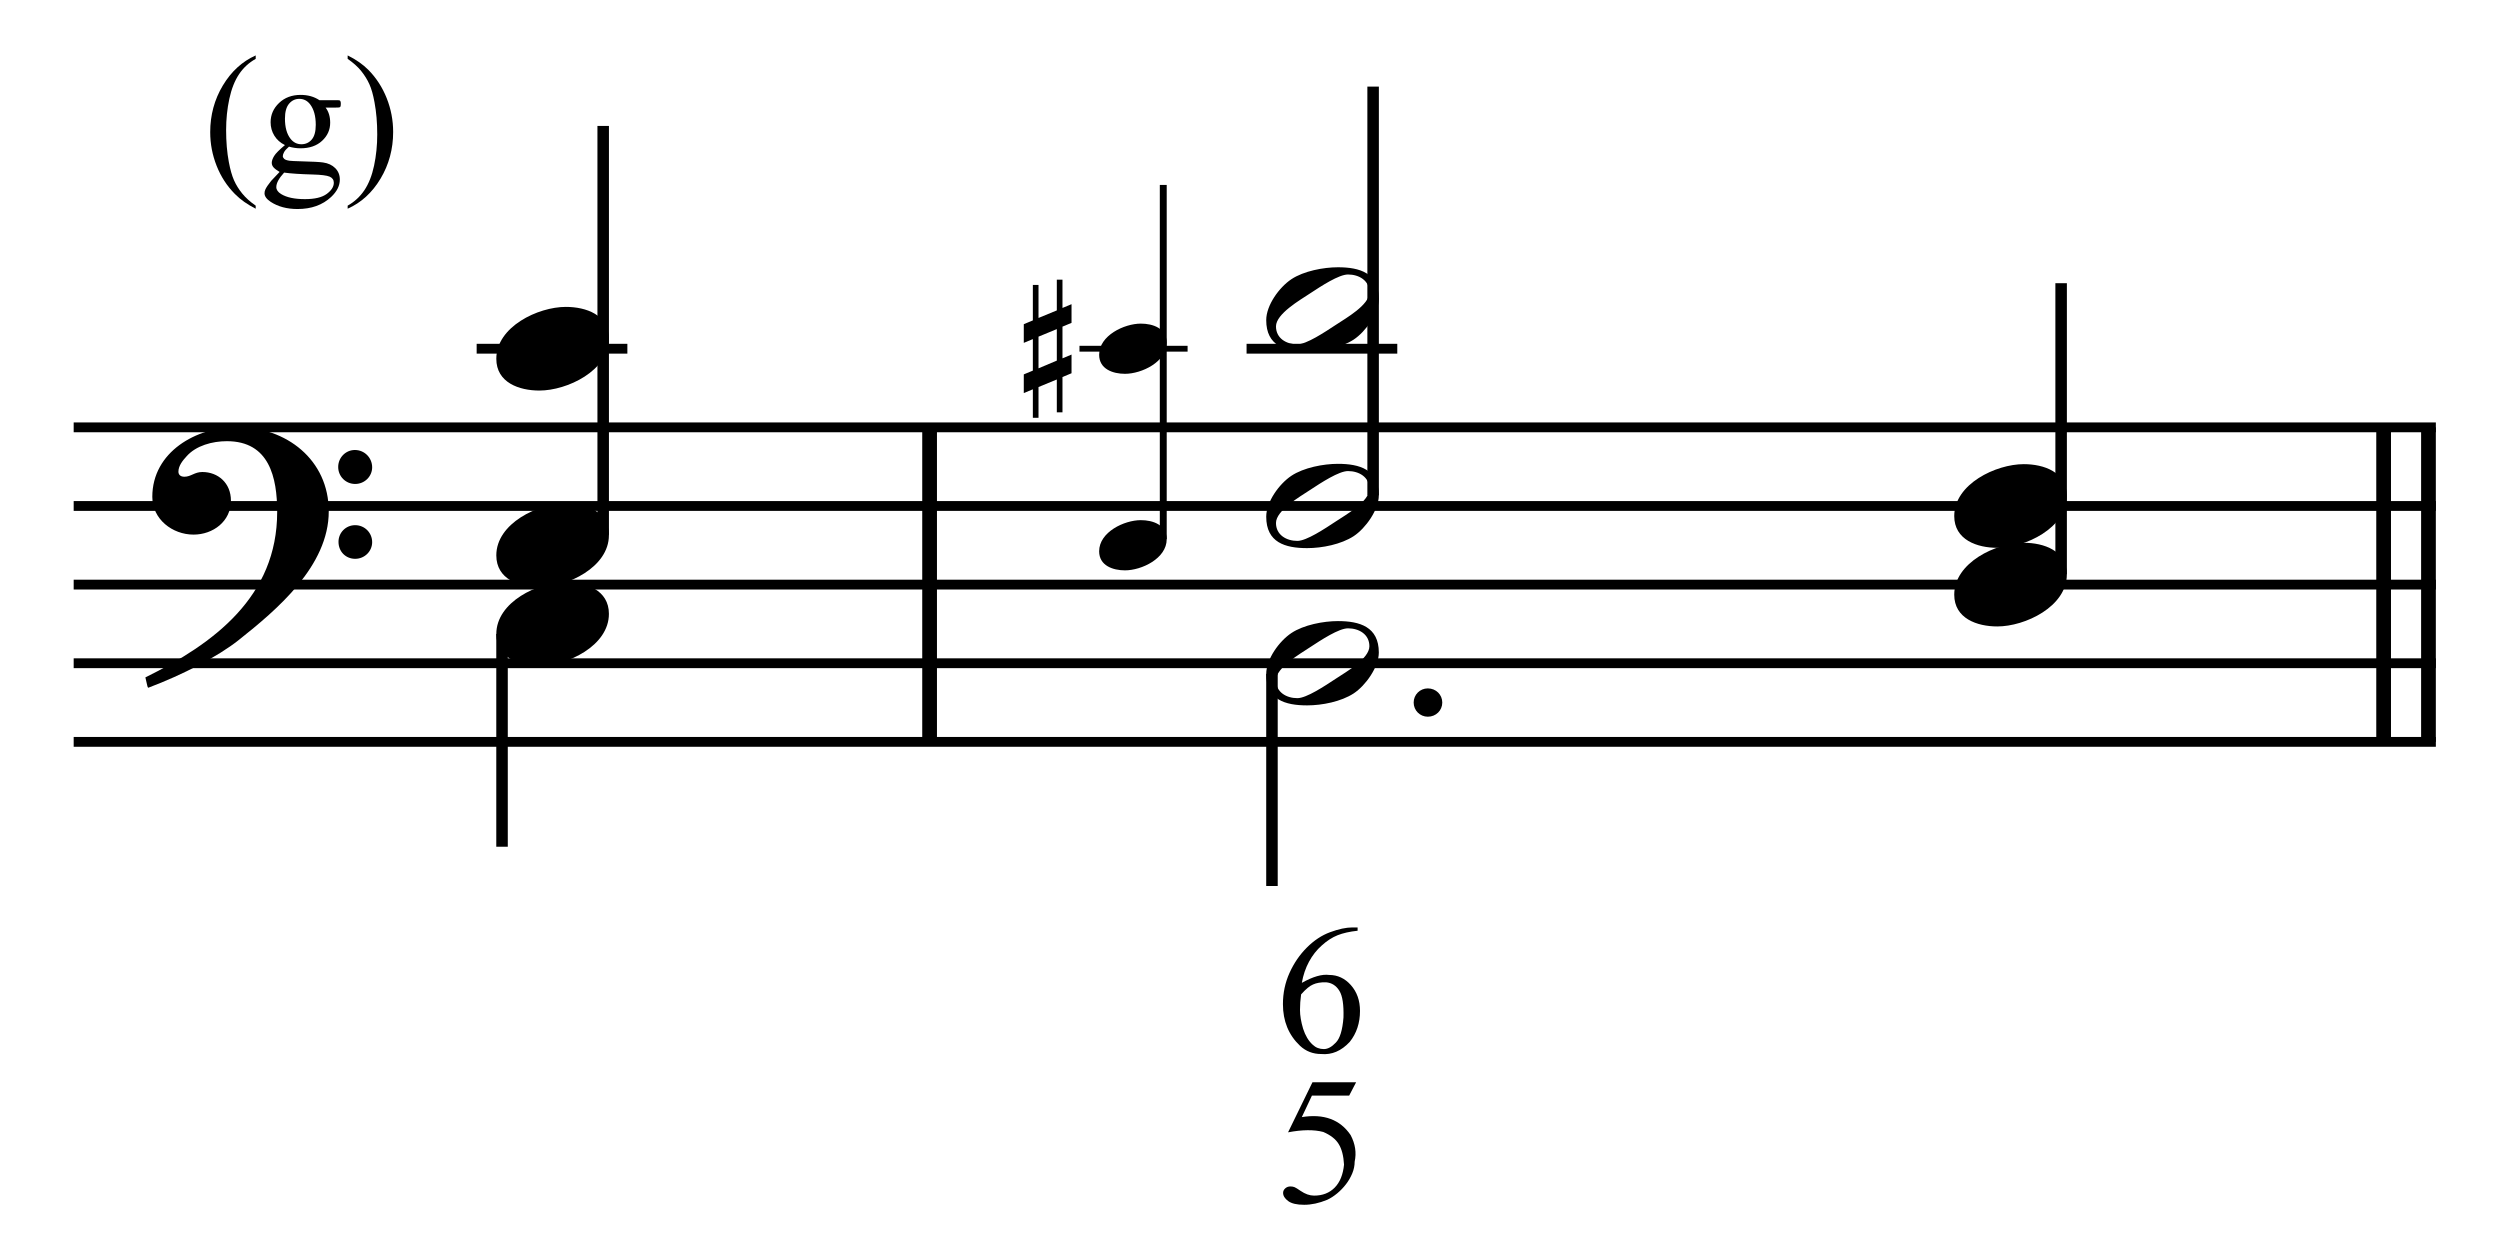 <?xml version="1.0" encoding="UTF-8" standalone="no"?>
<!DOCTYPE svg PUBLIC "-//W3C//DTD SVG 1.1//EN" "http://www.w3.org/Graphics/SVG/1.1/DTD/svg11.dtd">
<svg width="100%" height="100%" viewBox="0 0 679 340" version="1.1" xmlns="http://www.w3.org/2000/svg" xmlns:xlink="http://www.w3.org/1999/xlink" xml:space="preserve" xmlns:serif="http://www.serif.com/" style="fill-rule:evenodd;clip-rule:evenodd;stroke-miterlimit:10;">
    <g id="Trim" transform="matrix(4.167,0,0,4.167,0,0)">
        <g transform="matrix(0,1,1,0,-594.556,-125.736)">
            <path d="M153.59,655.146L174.09,655.146" style="fill:none;fill-rule:nonzero;stroke:black;stroke-width:0.96px;"/>
        </g>
        <g transform="matrix(0,1,1,0,-496.861,-223.431)">
            <path d="M251.285,655.146L271.785,655.146" style="fill:none;fill-rule:nonzero;stroke:black;stroke-width:0.96px;"/>
        </g>
        <g transform="matrix(0,1,1,0,-499.784,-220.508)">
            <path d="M248.362,655.146L268.862,655.146" style="fill:none;fill-rule:nonzero;stroke:black;stroke-width:0.96px;"/>
        </g>
        <path d="M21.428,33.328C21.428,29.966 18.66,27.834 15.442,27.834C12.797,27.834 9.927,29.453 9.927,32.385C9.927,33.84 11.239,34.845 12.613,34.845C13.884,34.845 15.052,33.984 15.052,32.631C15.052,31.483 14.212,30.765 13.187,30.765C12.674,30.765 12.449,31.073 12.018,31.073C11.731,31.073 11.629,30.909 11.629,30.745C11.629,30.355 11.916,30.007 12.162,29.74C12.777,29.043 13.843,28.756 14.786,28.756C17.553,28.756 18.066,31.114 18.066,33.369C18.066,38.883 13.966,41.938 9.476,44.152C9.62,44.746 9.599,44.767 9.661,44.828C11.895,43.988 14.232,42.778 15.565,41.712C18.045,39.744 21.428,36.895 21.428,33.328ZM24.257,30.458C24.257,29.843 23.765,29.33 23.129,29.33C22.535,29.33 22.043,29.822 22.043,30.437C22.043,31.052 22.535,31.544 23.15,31.544C23.765,31.544 24.257,31.052 24.257,30.458ZM24.257,35.337C24.257,34.722 23.765,34.23 23.15,34.23C22.535,34.23 22.063,34.722 22.063,35.316C22.063,35.952 22.535,36.423 23.15,36.423C23.765,36.423 24.257,35.931 24.257,35.337Z" style="fill-rule:nonzero;"/>
        <g transform="matrix(1,0,0,1,-103.25,-637.542)">
            <path d="M108.052,665.396L262.016,665.396" style="fill:none;fill-rule:nonzero;stroke:black;stroke-width:0.64px;"/>
        </g>
        <g transform="matrix(1,0,0,1,-103.25,-627.292)">
            <path d="M108.052,660.271L262.016,660.271" style="fill:none;fill-rule:nonzero;stroke:black;stroke-width:0.64px;"/>
        </g>
        <g transform="matrix(1,0,0,1,-103.25,-617.042)">
            <path d="M108.052,655.146L262.016,655.146" style="fill:none;fill-rule:nonzero;stroke:black;stroke-width:0.64px;"/>
        </g>
        <g transform="matrix(1,0,0,1,-103.25,-606.792)">
            <path d="M108.052,650.021L262.016,650.021" style="fill:none;fill-rule:nonzero;stroke:black;stroke-width:0.64px;"/>
        </g>
        <g transform="matrix(1,0,0,1,-103.25,-596.542)">
            <path d="M108.052,644.896L262.016,644.896" style="fill:none;fill-rule:nonzero;stroke:black;stroke-width:0.64px;"/>
        </g>
        <g transform="matrix(0,-1,-1,0,711.029,164.102)">
            <path d="M129.238,671.714L155.894,671.714" style="fill:none;fill-rule:nonzero;stroke:black;stroke-width:0.75px;"/>
        </g>
        <g transform="matrix(1,0,0,1,-103.25,-647.792)">
            <path d="M134.318,670.521L144.141,670.521" style="fill:none;fill-rule:nonzero;stroke:black;stroke-width:0.64px;"/>
        </g>
        <g>
            <path d="M39.688,22.073C39.688,20.515 38.191,20.003 36.879,20.003C35.075,20.003 32.349,21.294 32.349,23.385C32.349,24.943 33.845,25.456 35.157,25.456C36.961,25.456 39.688,24.164 39.688,22.073Z" style="fill-rule:nonzero;"/>
            <path d="M39.688,34.886C39.688,33.328 38.191,32.815 36.879,32.815C35.075,32.815 32.349,34.107 32.349,36.198C32.349,37.756 33.845,38.268 35.157,38.268C36.961,38.268 39.688,36.977 39.688,34.886Z" style="fill-rule:nonzero;"/>
        </g>
        <g transform="matrix(0,1,1,0,-612.272,-87.717)">
            <path d="M129.041,644.994L142.904,644.994" style="fill:none;fill-rule:nonzero;stroke:black;stroke-width:0.75px;"/>
        </g>
        <g transform="matrix(0,-1,-1,0,745.477,202.664)">
            <path d="M167.529,669.657L190.612,669.657" style="fill:none;fill-rule:nonzero;stroke:black;stroke-width:0.45px;"/>
        </g>
        <g transform="matrix(1,0,0,1,-103.25,-647.792)">
            <path d="M173.609,670.521L180.656,670.521" style="fill:none;fill-rule:nonzero;stroke:black;stroke-width:0.38px;"/>
        </g>
        <g transform="matrix(0,-1,-1,0,763.784,211.712)">
            <path d="M179.43,674.286L206.066,674.286" style="fill:none;fill-rule:nonzero;stroke:black;stroke-width:0.75px;"/>
        </g>
        <g transform="matrix(1,0,0,1,-103.25,-647.792)">
            <path d="M184.5,670.521L194.323,670.521" style="fill:none;fill-rule:nonzero;stroke:black;stroke-width:0.64px;"/>
        </g>
        <g transform="matrix(0,-1,-1,0,799.649,265.534)">
            <path d="M228.108,665.307L247.076,665.307" style="fill:none;fill-rule:nonzero;stroke:black;stroke-width:0.75px;"/>
        </g>
        <g transform="matrix(0,1,1,0,-559.507,-135.317)">
            <path d="M179.243,642.412L193.067,642.412" style="fill:none;fill-rule:nonzero;stroke:black;stroke-width:0.75px;"/>
        </g>
        <path d="M39.688,40.011C39.688,38.453 38.191,37.94 36.879,37.94C35.075,37.94 32.349,39.232 32.349,41.323C32.349,42.881 33.845,43.393 35.157,43.393C36.961,43.393 39.688,42.102 39.688,40.011Z" style="fill-rule:nonzero;"/>
        <g>
            <path d="M76.044,22.336C76.044,21.401 75.146,21.093 74.359,21.093C73.277,21.093 71.641,21.868 71.641,23.123C71.641,24.058 72.539,24.365 73.326,24.365C74.408,24.365 76.044,23.59 76.044,22.336Z" style="fill-rule:nonzero;"/>
            <path d="M76.044,35.146C76.044,34.211 75.146,33.903 74.359,33.903C73.277,33.903 71.641,34.678 71.641,35.933C71.641,36.868 72.539,37.175 73.326,37.175C74.408,37.175 76.044,36.4 76.044,35.146Z" style="fill-rule:nonzero;"/>
        </g>
        <g>
            <path d="M69.841,24.328L69.841,23.11L69.251,23.356L69.251,21.29L69.841,21.044L69.841,19.826L69.251,20.072L69.251,18.227L68.882,18.227L68.882,20.232L67.689,20.724L67.689,18.572L67.32,18.572L67.32,20.884L66.729,21.13L66.729,22.348L67.32,22.102L67.32,24.156L66.729,24.402L66.729,25.62L67.32,25.374L67.32,27.231L67.689,27.231L67.689,25.226L68.882,24.734L68.882,26.874L69.251,26.874L69.251,24.574L69.841,24.328ZM68.882,23.504L67.689,24.008L67.689,21.942L68.882,21.45L68.882,23.504Z" style="fill-rule:nonzero;"/>
            <path d="M89.87,19.47C89.87,17.789 88.62,17.42 87.205,17.42C86.262,17.42 84.971,17.666 84.171,18.199C83.372,18.732 82.531,19.9 82.531,20.864C82.531,22.545 83.761,22.914 85.196,22.914C86.18,22.914 87.41,22.668 88.23,22.135C89.009,21.622 89.87,20.413 89.87,19.47ZM89.255,19.06C89.255,19.88 87.718,20.741 87.103,21.151C86.324,21.663 85.155,22.442 84.561,22.442C83.843,22.442 83.167,22.053 83.167,21.274C83.167,20.454 84.745,19.552 85.36,19.142C86.139,18.629 87.267,17.891 87.861,17.891C88.579,17.891 89.255,18.281 89.255,19.06Z" style="fill-rule:nonzero;"/>
            <path d="M89.87,32.282C89.87,30.601 88.62,30.232 87.205,30.232C86.262,30.232 84.971,30.478 84.171,31.011C83.372,31.544 82.531,32.713 82.531,33.676C82.531,35.357 83.761,35.726 85.196,35.726C86.18,35.726 87.41,35.48 88.23,34.947C89.009,34.435 89.87,33.225 89.87,32.282ZM89.255,31.872C89.255,32.692 87.718,33.553 87.103,33.963C86.324,34.476 85.155,35.255 84.561,35.255C83.843,35.255 83.167,34.865 83.167,34.086C83.167,33.266 84.745,32.364 85.36,31.954C86.139,31.442 87.267,30.704 87.861,30.704C88.579,30.704 89.255,31.093 89.255,31.872Z" style="fill-rule:nonzero;"/>
        </g>
        <g>
            <path d="M134.714,32.323C134.714,30.765 133.218,30.253 131.906,30.253C130.101,30.253 127.375,31.544 127.375,33.635C127.375,35.193 128.872,35.706 130.184,35.706C131.988,35.706 134.714,34.414 134.714,32.323Z" style="fill-rule:nonzero;"/>
            <path d="M134.714,37.448C134.714,35.89 133.218,35.378 131.906,35.378C130.101,35.378 127.375,36.669 127.375,38.76C127.375,40.318 128.872,40.831 130.184,40.831C131.988,40.831 134.714,39.539 134.714,37.448Z" style="fill-rule:nonzero;"/>
            <path d="M94.006,45.792C94.006,45.279 93.596,44.869 93.063,44.869C92.551,44.869 92.141,45.279 92.141,45.792C92.141,46.304 92.551,46.714 93.063,46.714C93.596,46.714 94.006,46.304 94.006,45.792Z" style="fill-rule:nonzero;"/>
        </g>
        <g>
            <path d="M89.87,42.532C89.87,40.851 88.62,40.482 87.205,40.482C86.262,40.482 84.971,40.728 84.171,41.261C83.372,41.794 82.531,42.963 82.531,43.926C82.531,45.607 83.761,45.976 85.196,45.976C86.18,45.976 87.41,45.73 88.23,45.197C89.009,44.685 89.87,43.475 89.87,42.532ZM89.255,42.122C89.255,42.942 87.718,43.803 87.103,44.213C86.324,44.726 85.155,45.505 84.561,45.505C83.843,45.505 83.167,45.115 83.167,44.336C83.167,43.516 84.745,42.614 85.36,42.204C86.139,41.692 87.267,40.954 87.861,40.954C88.579,40.954 89.255,41.343 89.255,42.122Z" style="fill-rule:nonzero;"/>
            <path d="M88.391,70.539L87.936,71.412L85.509,71.412L84.851,72.811C86.286,72.58 87.347,72.971 88.032,73.983C88.335,74.557 88.423,75.135 88.295,75.717C88.295,75.972 88.243,76.225 88.14,76.476C88.036,76.728 87.901,76.963 87.733,77.182C87.566,77.401 87.374,77.601 87.159,77.78C86.944,77.959 86.725,78.101 86.501,78.204C85.975,78.42 85.477,78.527 85.007,78.527C84.528,78.527 84.18,78.446 83.96,78.282C83.741,78.119 83.631,77.941 83.631,77.75C83.631,77.638 83.677,77.541 83.769,77.457C83.861,77.373 83.974,77.331 84.11,77.331C84.213,77.331 84.303,77.347 84.379,77.379C84.455,77.411 84.584,77.491 84.768,77.618C85.07,77.826 85.365,77.929 85.652,77.929C86.203,77.929 86.649,77.756 86.992,77.409C87.335,77.062 87.538,76.562 87.602,75.908C87.57,75.334 87.454,74.888 87.255,74.569C87.064,74.25 86.729,73.987 86.25,73.78C85.644,73.62 84.879,73.628 83.954,73.804L85.545,70.539L88.391,70.539Z" style="fill-rule:nonzero;"/>
        </g>
        <path d="M88.487,60.449L88.487,60.664C87.969,60.72 87.534,60.818 87.184,60.957C86.833,61.097 86.49,61.318 86.155,61.621C85.82,61.916 85.541,62.271 85.318,62.685C85.095,63.1 84.939,63.558 84.852,64.061C85.577,63.654 86.171,63.483 86.634,63.546C87.184,63.546 87.654,63.766 88.045,64.204C88.443,64.651 88.643,65.213 88.643,65.89C88.643,66.679 88.419,67.353 87.973,67.911C87.423,68.501 86.805,68.764 86.119,68.7C85.577,68.7 85.115,68.521 84.732,68.162C83.991,67.461 83.62,66.556 83.62,65.448C83.62,64.722 83.764,64.043 84.051,63.409C84.338,62.775 84.712,62.227 85.175,61.765C85.645,61.294 86.151,60.959 86.693,60.76C87.251,60.553 87.738,60.449 88.152,60.449L88.487,60.449ZM84.804,64.814C84.756,65.165 84.732,65.504 84.732,65.83C84.732,66.189 84.8,66.596 84.935,67.05C85.079,67.497 85.286,67.843 85.557,68.091C85.757,68.282 86,68.378 86.287,68.378C86.542,68.378 86.801,68.238 87.064,67.959C87.335,67.688 87.503,67.142 87.566,66.321C87.59,65.492 87.503,64.914 87.303,64.587C87.096,64.244 86.805,64.057 86.43,64.025C86.087,64.017 85.804,64.065 85.581,64.168C85.366,64.256 85.107,64.471 84.804,64.814Z" style="fill-rule:nonzero;"/>
        <g>
            <path d="M16.666,13.404L16.666,13.603C16.125,13.33 15.674,13.012 15.313,12.646C14.797,12.127 14.399,11.515 14.12,10.81C13.841,10.104 13.701,9.372 13.701,8.613C13.701,7.503 13.975,6.49 14.523,5.575C15.071,4.661 15.785,4.006 16.666,3.612L16.666,3.838C16.226,4.081 15.864,4.414 15.581,4.837C15.298,5.259 15.087,5.795 14.947,6.443C14.808,7.091 14.738,7.768 14.738,8.473C14.738,9.239 14.797,9.936 14.915,10.562C15.008,11.057 15.121,11.453 15.253,11.752C15.386,12.051 15.564,12.339 15.788,12.614C16.012,12.89 16.304,13.153 16.666,13.404Z" style="fill-rule:nonzero;"/>
            <path d="M18.573,9.456C18.272,9.309 18.041,9.104 17.88,8.841C17.719,8.578 17.638,8.287 17.638,7.968C17.638,7.481 17.822,7.062 18.189,6.711C18.556,6.361 19.026,6.185 19.599,6.185C20.068,6.185 20.474,6.3 20.818,6.529L21.86,6.529C22.014,6.529 22.103,6.533 22.128,6.542C22.153,6.551 22.171,6.566 22.182,6.588C22.204,6.62 22.214,6.677 22.214,6.76C22.214,6.853 22.205,6.917 22.187,6.953C22.177,6.971 22.158,6.985 22.131,6.996C22.104,7.007 22.014,7.012 21.86,7.012L21.221,7.012C21.421,7.27 21.521,7.599 21.521,8C21.521,8.459 21.346,8.851 20.995,9.177C20.644,9.503 20.173,9.666 19.582,9.666C19.339,9.666 19.09,9.63 18.836,9.558C18.678,9.694 18.572,9.813 18.516,9.915C18.461,10.017 18.433,10.104 18.433,10.176C18.433,10.237 18.463,10.296 18.522,10.353C18.581,10.41 18.696,10.451 18.868,10.477C18.968,10.491 19.219,10.503 19.62,10.514C20.358,10.532 20.836,10.557 21.054,10.589C21.387,10.636 21.653,10.759 21.852,10.96C22.05,11.16 22.15,11.408 22.15,11.701C22.15,12.106 21.96,12.485 21.581,12.84C21.022,13.363 20.293,13.624 19.394,13.624C18.703,13.624 18.12,13.468 17.644,13.157C17.375,12.978 17.241,12.792 17.241,12.598C17.241,12.512 17.26,12.426 17.3,12.34C17.361,12.208 17.486,12.023 17.676,11.787C17.701,11.755 17.883,11.562 18.224,11.207C18.037,11.096 17.906,10.997 17.829,10.909C17.752,10.821 17.713,10.722 17.713,10.611C17.713,10.486 17.764,10.339 17.866,10.17C17.968,10.002 18.204,9.764 18.573,9.456ZM19.507,6.443C19.242,6.443 19.02,6.549 18.841,6.76C18.662,6.971 18.573,7.295 18.573,7.732C18.573,8.298 18.694,8.736 18.938,9.048C19.124,9.284 19.36,9.402 19.647,9.402C19.919,9.402 20.143,9.3 20.318,9.096C20.494,8.892 20.581,8.572 20.581,8.135C20.581,7.565 20.458,7.12 20.211,6.797C20.028,6.561 19.794,6.443 19.507,6.443ZM18.519,11.25C18.351,11.433 18.224,11.603 18.138,11.76C18.052,11.918 18.009,12.063 18.009,12.195C18.009,12.367 18.113,12.518 18.32,12.646C18.678,12.868 19.196,12.979 19.873,12.979C20.517,12.979 20.992,12.866 21.299,12.638C21.605,12.411 21.758,12.168 21.758,11.911C21.758,11.724 21.666,11.592 21.484,11.513C21.298,11.434 20.929,11.388 20.377,11.374C19.572,11.352 18.952,11.311 18.519,11.25Z" style="fill-rule:nonzero;"/>
            <path d="M22.66,3.838L22.66,3.612C23.204,3.881 23.657,4.198 24.019,4.563C24.531,5.086 24.927,5.699 25.206,6.403C25.485,7.106 25.625,7.839 25.625,8.602C25.625,9.712 25.352,10.725 24.806,11.639C24.26,12.554 23.545,13.209 22.66,13.603L22.66,13.404C23.1,13.157 23.463,12.823 23.748,12.402C24.032,11.981 24.244,11.446 24.382,10.796C24.519,10.146 24.588,9.469 24.588,8.763C24.588,8 24.529,7.304 24.411,6.674C24.322,6.18 24.21,5.784 24.075,5.487C23.941,5.19 23.763,4.903 23.541,4.627C23.319,4.352 23.025,4.089 22.66,3.838Z" style="fill-rule:nonzero;"/>
        </g>
    </g>
</svg>
